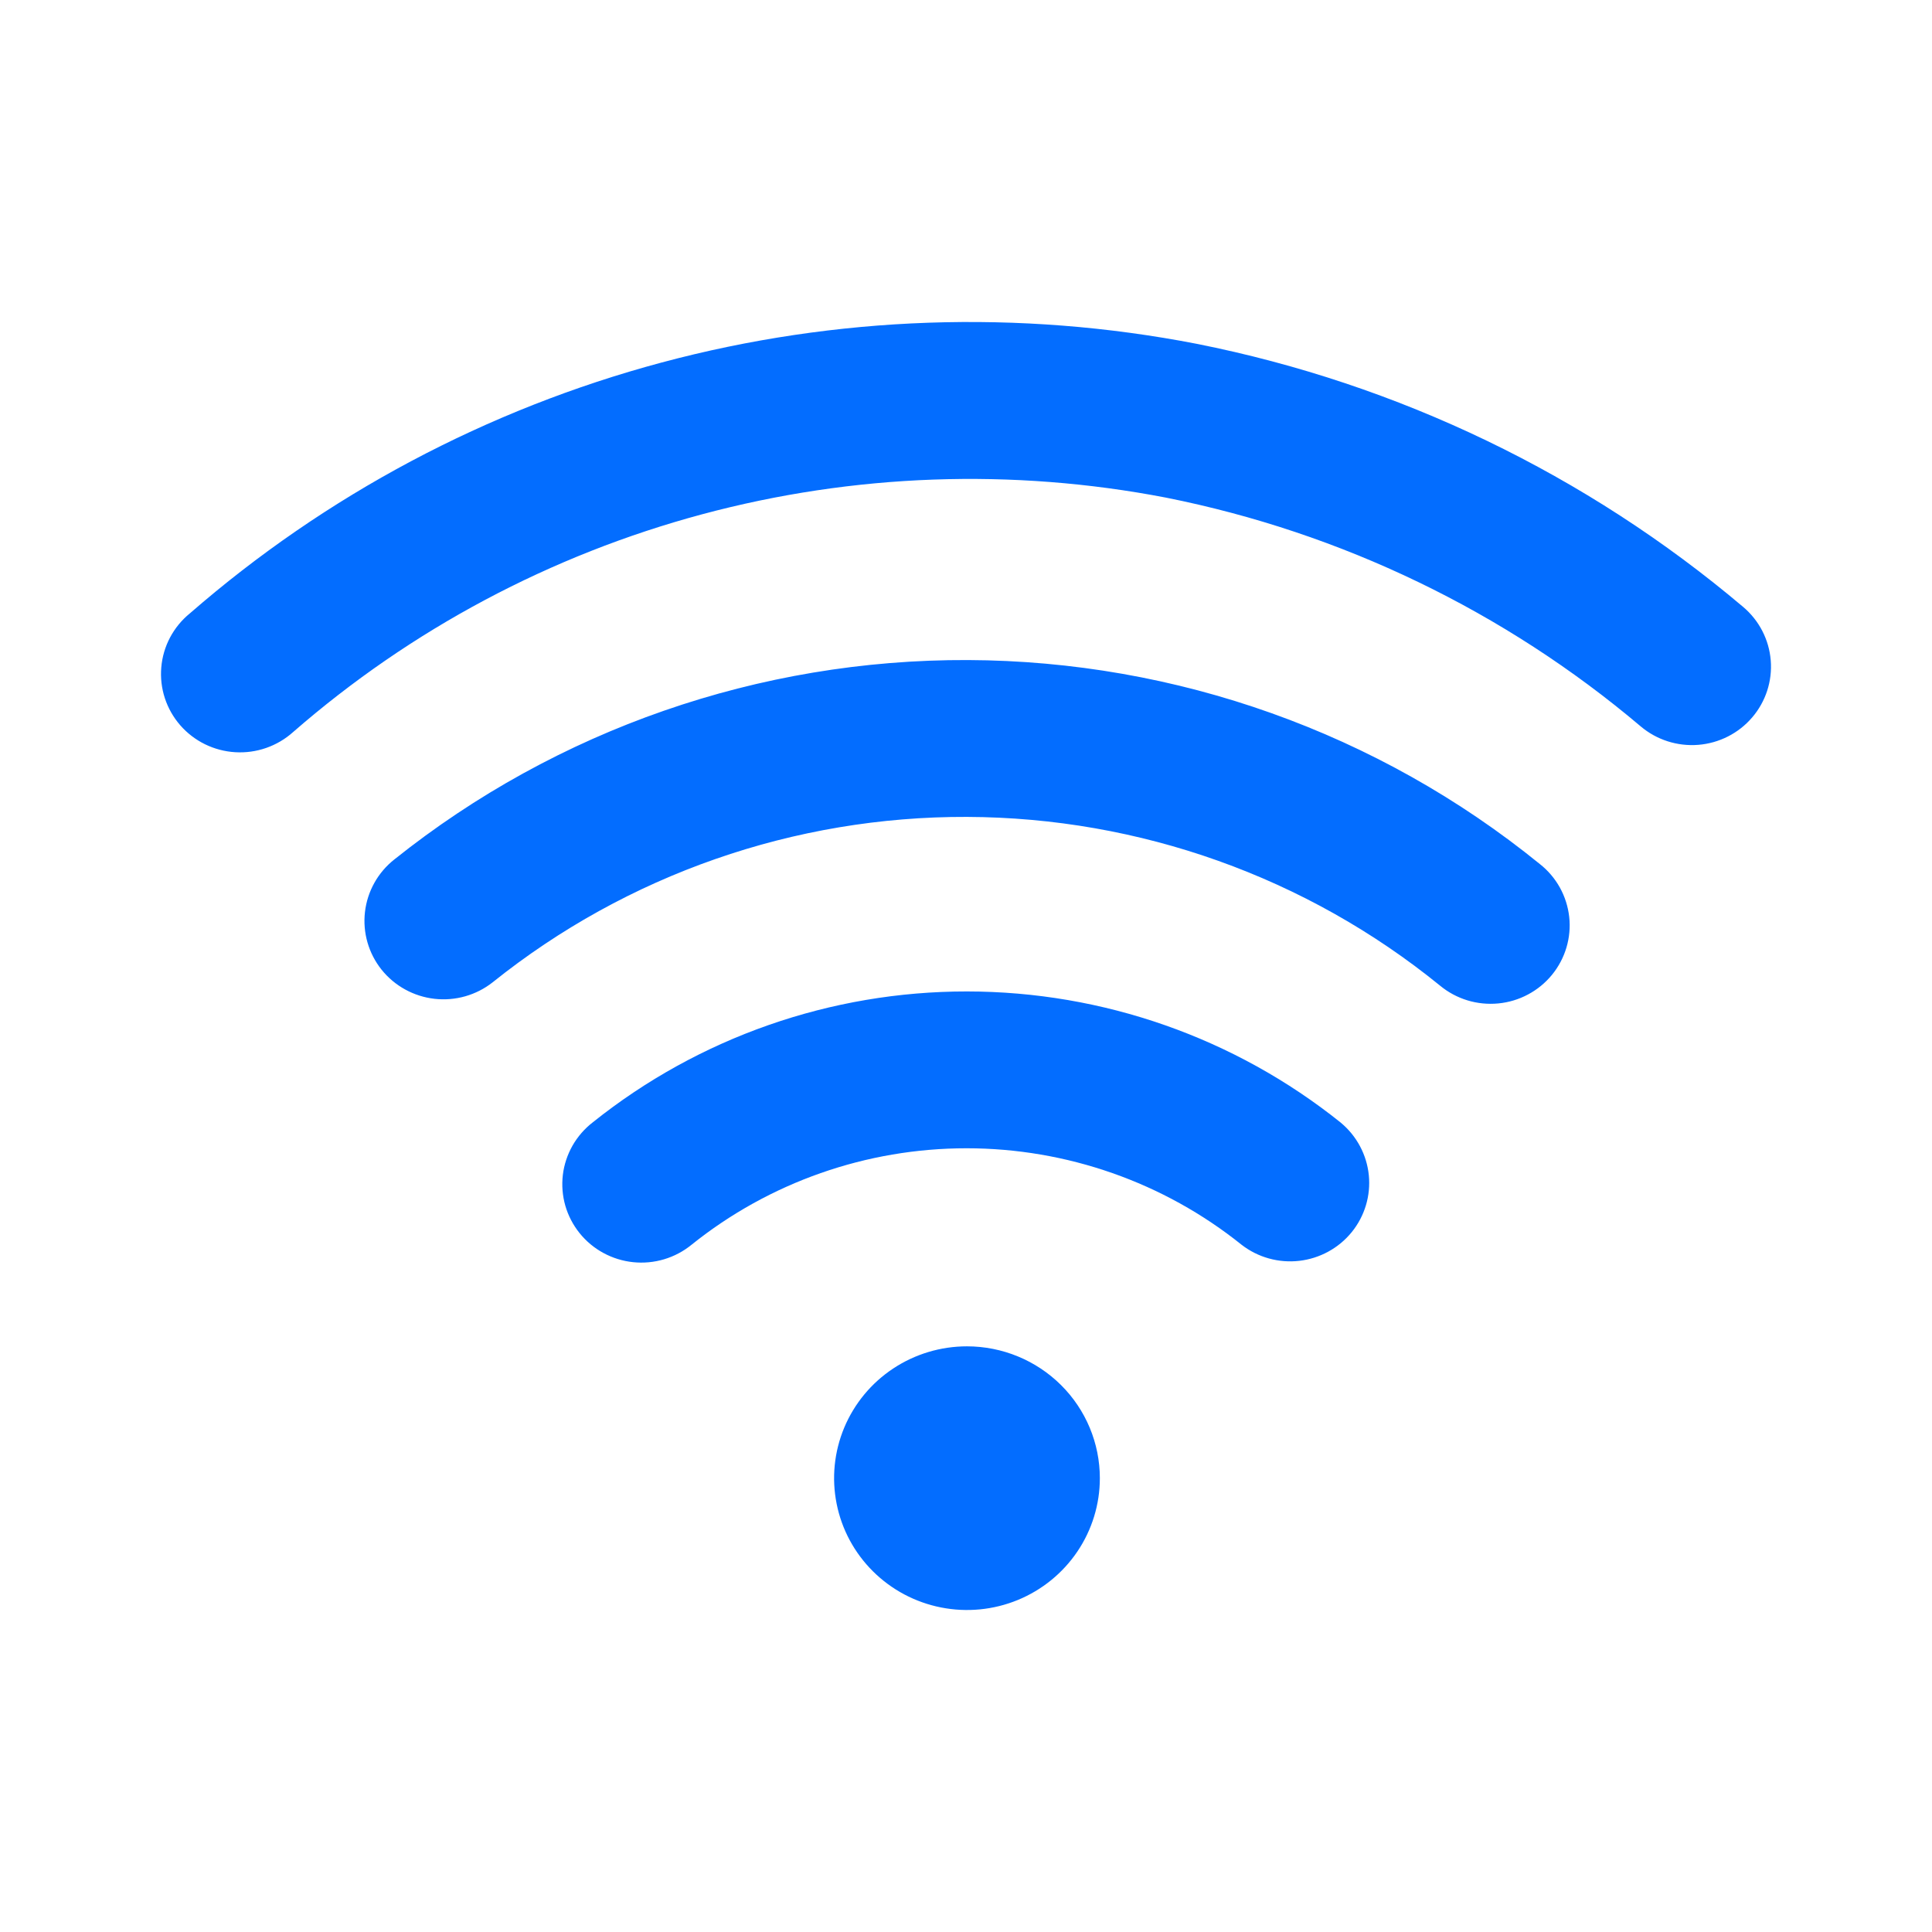 <?xml version="1.0" encoding="UTF-8" standalone="no"?>
<svg
   width="64"
   height="64"
   viewBox="0 0 64 64"
   fill="none"
   version="1.1"
   id="svg1"
   xmlns="http://www.w3.org/2000/svg"
   xmlns:svg="http://www.w3.org/2000/svg">
  <defs
     id="defs1" />
  <path
     d="M36.434 48.968C36.434 49.832 36.175 50.676 35.691 51.394C35.207 52.112 34.52 52.671 33.715 53.002C32.911 53.332 32.026 53.418 31.172 53.249C30.318 53.08 29.534 52.664 28.919 52.053C28.303 51.442 27.884 50.664 27.715 49.816C27.545 48.969 27.633 48.091 27.966 47.293C28.3 46.495 28.864 45.813 29.588 45.334C30.312 44.854 31.163 44.599 32.034 44.599C33.201 44.6 34.321 45.061 35.146 45.88C35.971 46.699 36.434 47.81 36.434 48.968ZM57.744 20.105C52.557 15.719 46.327 12.719 39.645 11.39C33.767 10.249 27.703 10.46 21.92 12.008C16.137 13.557 10.79 16.4 6.288 20.32C6.018 20.54 5.796 20.811 5.633 21.118C5.471 21.424 5.372 21.76 5.343 22.105C5.313 22.45 5.353 22.798 5.461 23.128C5.569 23.457 5.742 23.762 5.97 24.024C6.198 24.286 6.477 24.5 6.79 24.654C7.103 24.807 7.443 24.897 7.792 24.918C8.14 24.939 8.49 24.891 8.819 24.776C9.148 24.661 9.451 24.483 9.71 24.25C13.612 20.85 18.247 18.382 23.26 17.036C28.273 15.69 33.53 15.502 38.627 16.485C44.433 17.642 49.845 20.251 54.351 24.063C54.88 24.51 55.566 24.729 56.258 24.674C56.951 24.618 57.593 24.292 58.042 23.767C58.492 23.243 58.714 22.562 58.658 21.875C58.602 21.188 58.273 20.551 57.744 20.105V20.105ZM51.007 28.621C45.661 24.278 38.971 21.893 32.062 21.865C25.152 21.838 18.443 24.171 13.062 28.471C12.519 28.9 12.169 29.525 12.09 30.21C12.011 30.895 12.209 31.582 12.64 32.122C13.072 32.661 13.703 33.008 14.393 33.087C15.083 33.165 15.776 32.969 16.32 32.54C20.767 28.976 26.316 27.04 32.033 27.061C37.749 27.081 43.284 29.056 47.705 32.652C47.971 32.872 48.279 33.037 48.61 33.138C48.941 33.239 49.289 33.273 49.634 33.24C49.978 33.207 50.313 33.106 50.618 32.943C50.923 32.781 51.193 32.559 51.411 32.293C51.629 32.026 51.792 31.719 51.89 31.39C51.988 31.06 52.02 30.715 51.982 30.373C51.944 30.032 51.839 29.701 51.672 29.4C51.504 29.099 51.279 28.834 51.007 28.621ZM44.416 37.19C40.909 34.379 36.538 32.845 32.03 32.843C27.522 32.84 23.15 34.369 19.64 37.176C19.366 37.387 19.137 37.65 18.966 37.949C18.796 38.249 18.686 38.579 18.645 38.92C18.605 39.262 18.632 39.609 18.727 39.94C18.822 40.27 18.983 40.579 19.199 40.848C19.415 41.117 19.683 41.341 19.988 41.506C20.292 41.671 20.626 41.775 20.971 41.811C21.316 41.847 21.665 41.815 21.997 41.716C22.329 41.617 22.638 41.454 22.907 41.235C25.485 39.166 28.701 38.038 32.018 38.038C35.334 38.038 38.551 39.166 41.13 41.235C41.671 41.654 42.357 41.845 43.039 41.767C43.722 41.688 44.346 41.347 44.777 40.817C45.208 40.286 45.411 39.609 45.344 38.931C45.276 38.253 44.943 37.628 44.416 37.191V37.19Z"
     fill="#036DFF"
     id="path1"
     clip-path="none" />
</svg>
